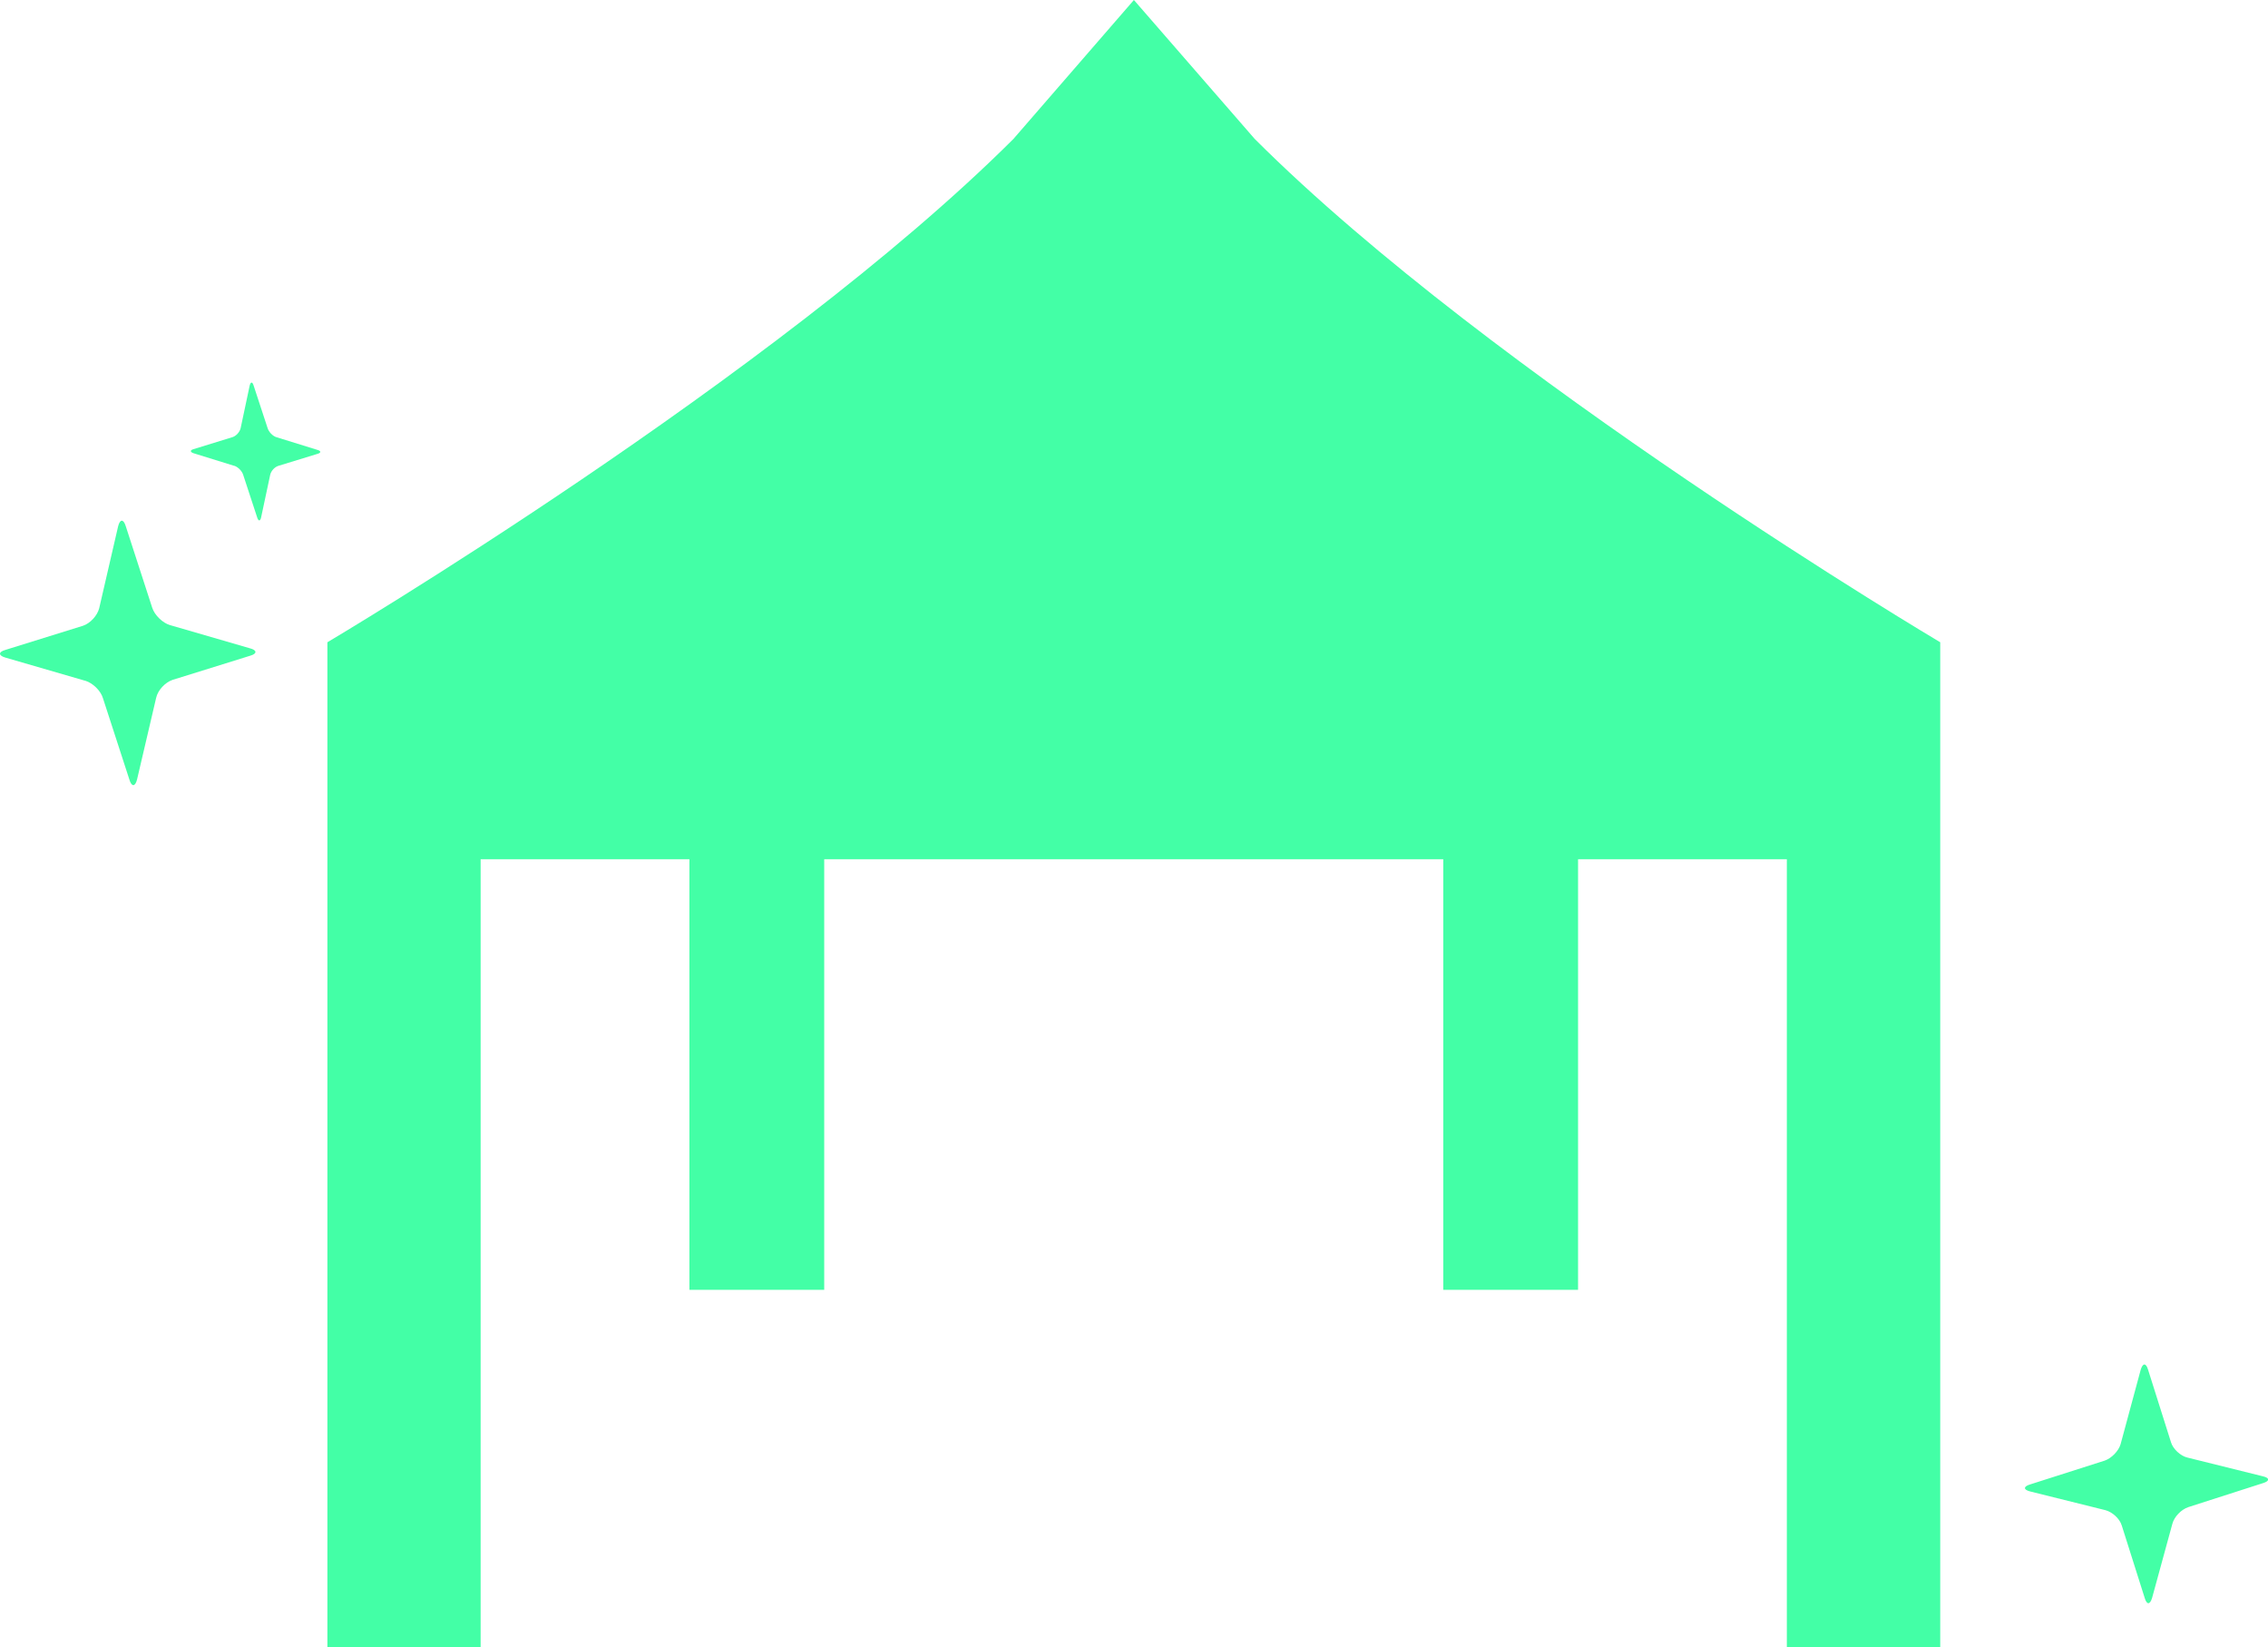 <?xml version="1.0" encoding="UTF-8"?> <svg xmlns="http://www.w3.org/2000/svg" width="73" height="53" viewBox="0 0 73 53" fill="none"><path d="M62.45 53V20.667C62.45 20.667 48.067 12.142 40.386 4.471L36.497 0L32.619 4.471C24.922 12.147 10.538 20.667 10.538 20.667V53H15.47V27.648H22.19V41.505H26.529V27.648H46.454V41.505H50.793V27.648H57.513V53H62.445H62.45Z" fill="#43FFA6"></path><path d="M67.767 48.595C67.992 48.655 68.227 48.869 68.293 49.088L69.034 51.428C69.1 51.647 69.204 51.641 69.27 51.416L69.922 49.033C69.983 48.803 70.208 48.573 70.438 48.496L72.841 47.724C73.06 47.658 73.06 47.554 72.83 47.504L70.405 46.902C70.186 46.852 69.944 46.628 69.879 46.414L69.138 44.069C69.072 43.85 68.968 43.855 68.902 44.08L68.255 46.474C68.189 46.694 67.964 46.924 67.745 47L65.342 47.767C65.122 47.833 65.122 47.937 65.342 47.992L67.767 48.595Z" fill="#43FFA6"></path><path d="M7.537 14.986C7.658 15.024 7.79 15.155 7.828 15.281L8.278 16.651C8.316 16.777 8.377 16.777 8.404 16.651L8.695 15.287C8.722 15.155 8.838 15.029 8.958 14.991L10.226 14.602C10.341 14.569 10.335 14.509 10.214 14.476L8.903 14.07C8.783 14.038 8.651 13.901 8.613 13.775L8.163 12.405C8.124 12.279 8.07 12.279 8.037 12.405L7.746 13.775C7.718 13.901 7.603 14.027 7.488 14.065L6.226 14.454C6.111 14.487 6.117 14.547 6.232 14.585L7.543 14.991L7.537 14.986Z" fill="#43FFA6"></path><path d="M2.748 21.906C2.984 21.977 3.242 22.224 3.313 22.465L4.164 25.084C4.235 25.325 4.35 25.325 4.411 25.084L5.025 22.459C5.08 22.207 5.316 21.96 5.552 21.878L8.053 21.1C8.284 21.035 8.278 20.919 8.037 20.859L5.469 20.114C5.239 20.048 4.976 19.796 4.899 19.555L4.049 16.936C3.977 16.695 3.862 16.695 3.802 16.936L3.193 19.572C3.132 19.813 2.902 20.059 2.672 20.136L0.17 20.914C-0.06 20.98 -0.055 21.095 0.176 21.161L2.743 21.906H2.748Z" fill="#43FFA6"></path></svg> 